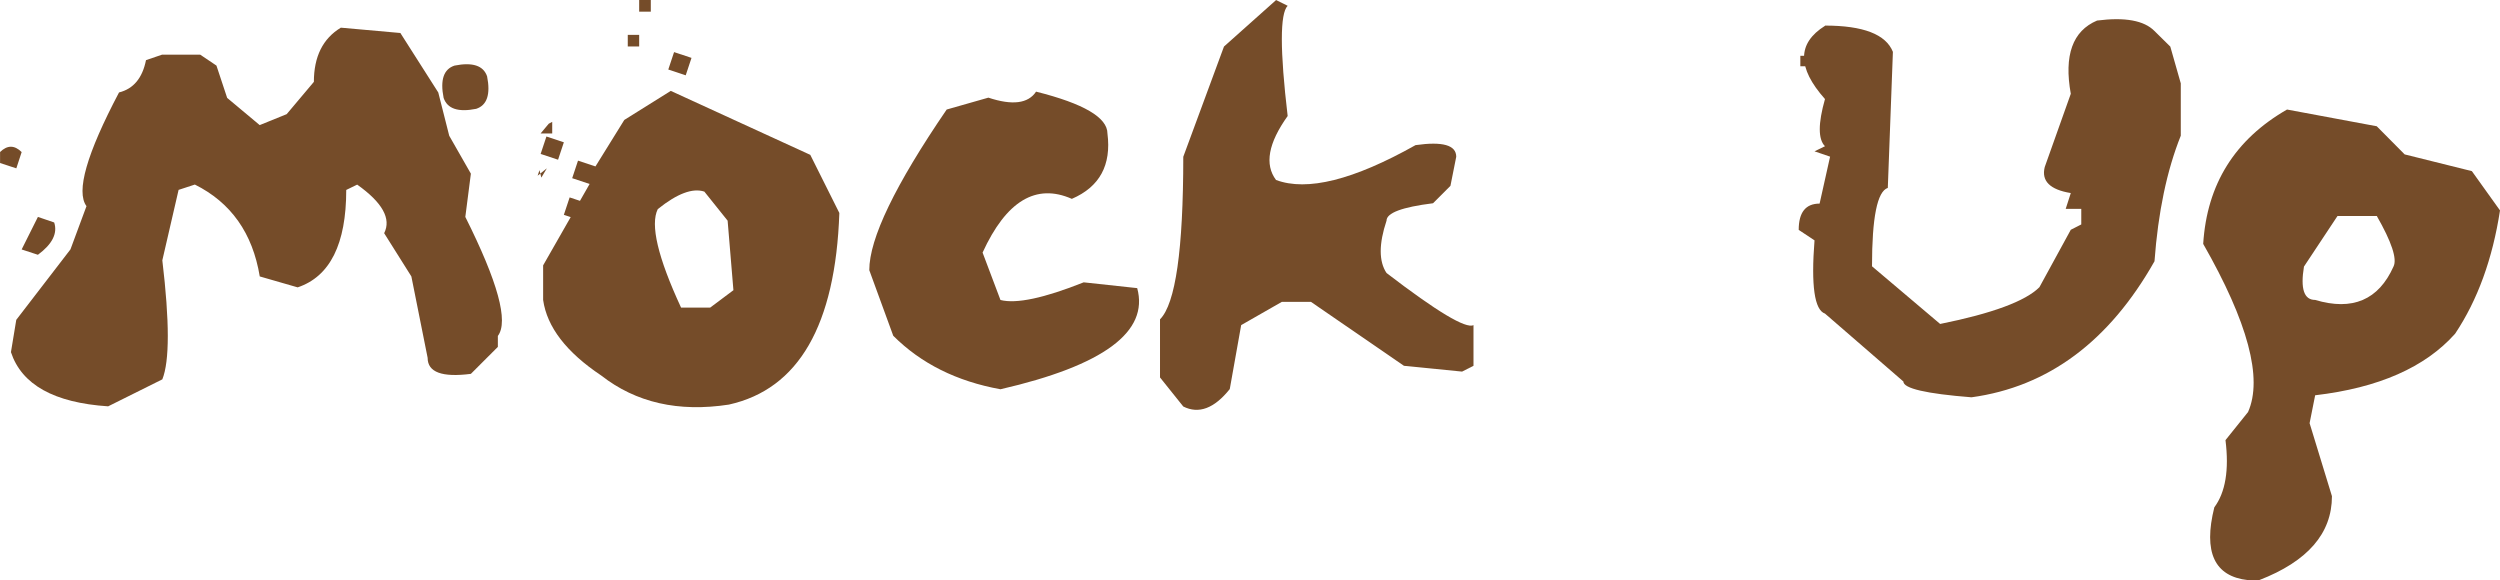 <?xml version="1.0" encoding="UTF-8"?>
<svg id="Layer_1" data-name="Layer 1" xmlns="http://www.w3.org/2000/svg" viewBox="0 0 431.85 100.21">
  <defs>
    <style>
      .cls-1 {
        fill: #754c29;
      }
    </style>
  </defs>
  <path class="cls-1" d="M0,26.27c1.26-1.23,2.5-1.23,3.74,0l-.92,2.81-2.81-.92v-1.89ZM28.03,9.44h6.55l2.81,1.89,1.85,5.58,5.62,4.7,4.66-1.89,4.7-5.58c0-4.36,1.55-7.48,4.66-9.36l10.28.92,6.55,10.28,1.89,7.47,3.74,6.55-.96,7.47c5.62,11.22,7.5,18.07,5.62,20.56v1.89l-4.66,4.66c-4.98.64-7.47-.28-7.47-2.77l-2.81-14.06-4.7-7.47c1.26-2.49-.29-5.29-4.66-8.39l-1.89.92c0,9.34-2.8,14.95-8.39,16.83l-6.55-1.89c-1.23-7.47-4.97-12.76-11.21-15.87l-2.81.92-2.81,12.17c1.26,10.58,1.26,17.43,0,20.56l-9.36,4.66c-9.34-.62-14.94-3.74-16.79-9.36l.92-5.58,9.36-12.17,2.77-7.47c-1.85-2.49.03-9.04,5.62-19.64,2.49-.62,4.04-2.48,4.66-5.58l2.81-.96ZM6.55,37.47l2.81.96c.62,1.87-.32,3.74-2.81,5.58l-2.81-.92,2.81-5.62ZM78.52,11.33c3.11-.62,4.98,0,5.62,1.85.62,3.13-.01,5.01-1.89,5.62-3.11.62-4.98-.01-5.62-1.89-.62-3.11.01-4.97,1.89-5.58Z"/>
  <path class="cls-1" d="M92.86,30.36l1.61-1.29-.96,1.61-.32-1.29-.32.96ZM94.79,21.37l.6-.32v2.01h-2.01l1.41-1.69ZM94.39,23.58l3.01,1-1,3.01-3.01-1,1-3.01ZM99.85,27.75l3.01,1,4.98-8.03,8.03-5.02,24.1,11.05,5.02,10.04c-.67,19.39-7.03,30.42-19.08,33.1-8.7,1.34-16.05-.33-22.05-5.02-6.02-4.02-9.37-8.37-10.04-13.05v-5.98l8.03-14.06-3.01-1,1-3.01ZM98.4,34.1l3.01,1-1,3.01-3.01-1,1-3.01ZM108.44,6.02h1.97v2.01h-1.97v-2.01ZM110.41,0h2.01v2.01h-2.01V0ZM113.63,36.11c-1.34,2.68,0,8.35,4.02,17.03h5.02l4.02-3.01-1-12.01-4.02-5.02c-2.01-.67-4.69.33-8.03,3.01ZM116.44,9l3.01,1-1,3.01-3.01-1,1-3.01Z"/>
  <path class="cls-1" d="M170.74,16.87c4.12,1.37,6.87,1.02,8.23-1.04,8.22,2.06,12.33,4.47,12.33,7.23.7,5.46-1.35,9.22-6.15,11.29-6.19-2.73-11.33.36-15.42,9.28l3.09,8.19c2.73.7,7.52-.32,14.38-3.05l9.24,1c2.06,7.55-5.81,13.37-23.62,17.47-7.55-1.37-13.72-4.44-18.52-9.24l-4.14-11.33c0-5.46,4.46-14.71,13.37-27.75l7.19-2.05Z"/>
  <path class="cls-1" d="M220.42,0l2.01,1c-1.34,1.34-1.34,7.68,0,19.04-3.35,4.69-4.02,8.37-2.01,11.05,5.36,2.01,13.39,0,24.1-6.02,4.69-.67,7.03,0,7.03,2.01l-1,5.02-3.01,3.01c-5.36.67-8.03,1.67-8.03,3.01-1.34,4.02-1.34,7.03,0,9.04,8.7,6.67,13.71,9.67,15.02,9v7.03l-1.97,1-10.04-1-16.07-11.05h-5.02l-7.03,4.02-1.97,11.05c-2.68,3.35-5.36,4.35-8.03,3.01l-4.02-5.02v-10.04c2.68-2.68,4.02-12.04,4.02-28.08l7.03-19.04,9-8.03Z"/>
  <path class="cls-1" d="M315.25,4.42c6.61,0,10.52,1.51,11.73,4.54l-.88,23.5c-1.82.59-2.73,5.1-2.73,13.54l11.77,9.96c9.02-1.82,14.74-3.94,17.15-6.35l5.42-9.92,1.81-.92v-2.69h-2.69l.88-2.73c-3.61-.59-5.11-2.09-4.5-4.5l4.5-12.65c-1.2-6.64.31-10.86,4.54-12.65,4.82-.62,8.13-.01,9.92,1.81l2.73,2.69,1.81,6.35v9.04c-2.41,6.02-3.92,13.25-4.54,21.69-7.82,13.84-18.36,21.68-31.61,23.5-7.85-.62-11.77-1.53-11.77-2.73l-13.54-11.73c-1.82-.62-2.42-4.83-1.81-12.65l-2.73-1.81c0-3.03,1.2-4.54,3.61-4.54l1.81-8.11-2.69-.92,1.81-.88c-1.2-1.2-1.2-3.92,0-8.15-4.82-5.41-4.82-9.63,0-12.65ZM310.99,9.64h1.81v1.81h-1.81v-1.81ZM315.53,10.56l3.61.88-.92,3.61-3.61-.88.92-3.61Z"/>
  <path class="cls-1" d="M395.06,18.92l15.5,2.89,4.82,4.86,11.61,2.89,4.86,6.79c-1.29,8.38-3.87,15.48-7.75,21.29-5.17,5.81-13.23,9.36-24.18,10.64l-.96,4.82,3.86,12.61c0,6.43-4.19,11.26-12.57,14.5h-1.93c-5.81-.64-7.75-4.83-5.82-12.57,1.93-2.6,2.57-6.47,1.93-11.61l3.9-4.86c2.57-5.81-.01-15.49-7.75-29.04.64-10.31,5.48-18.05,14.5-23.22ZM397.99,46.03c-.64,3.86,0,5.78,1.93,5.78,6.45,1.93,10.96,0,13.54-5.78.64-1.31-.32-4.22-2.89-8.72h-6.79l-5.78,8.72Z"/>
</svg>
